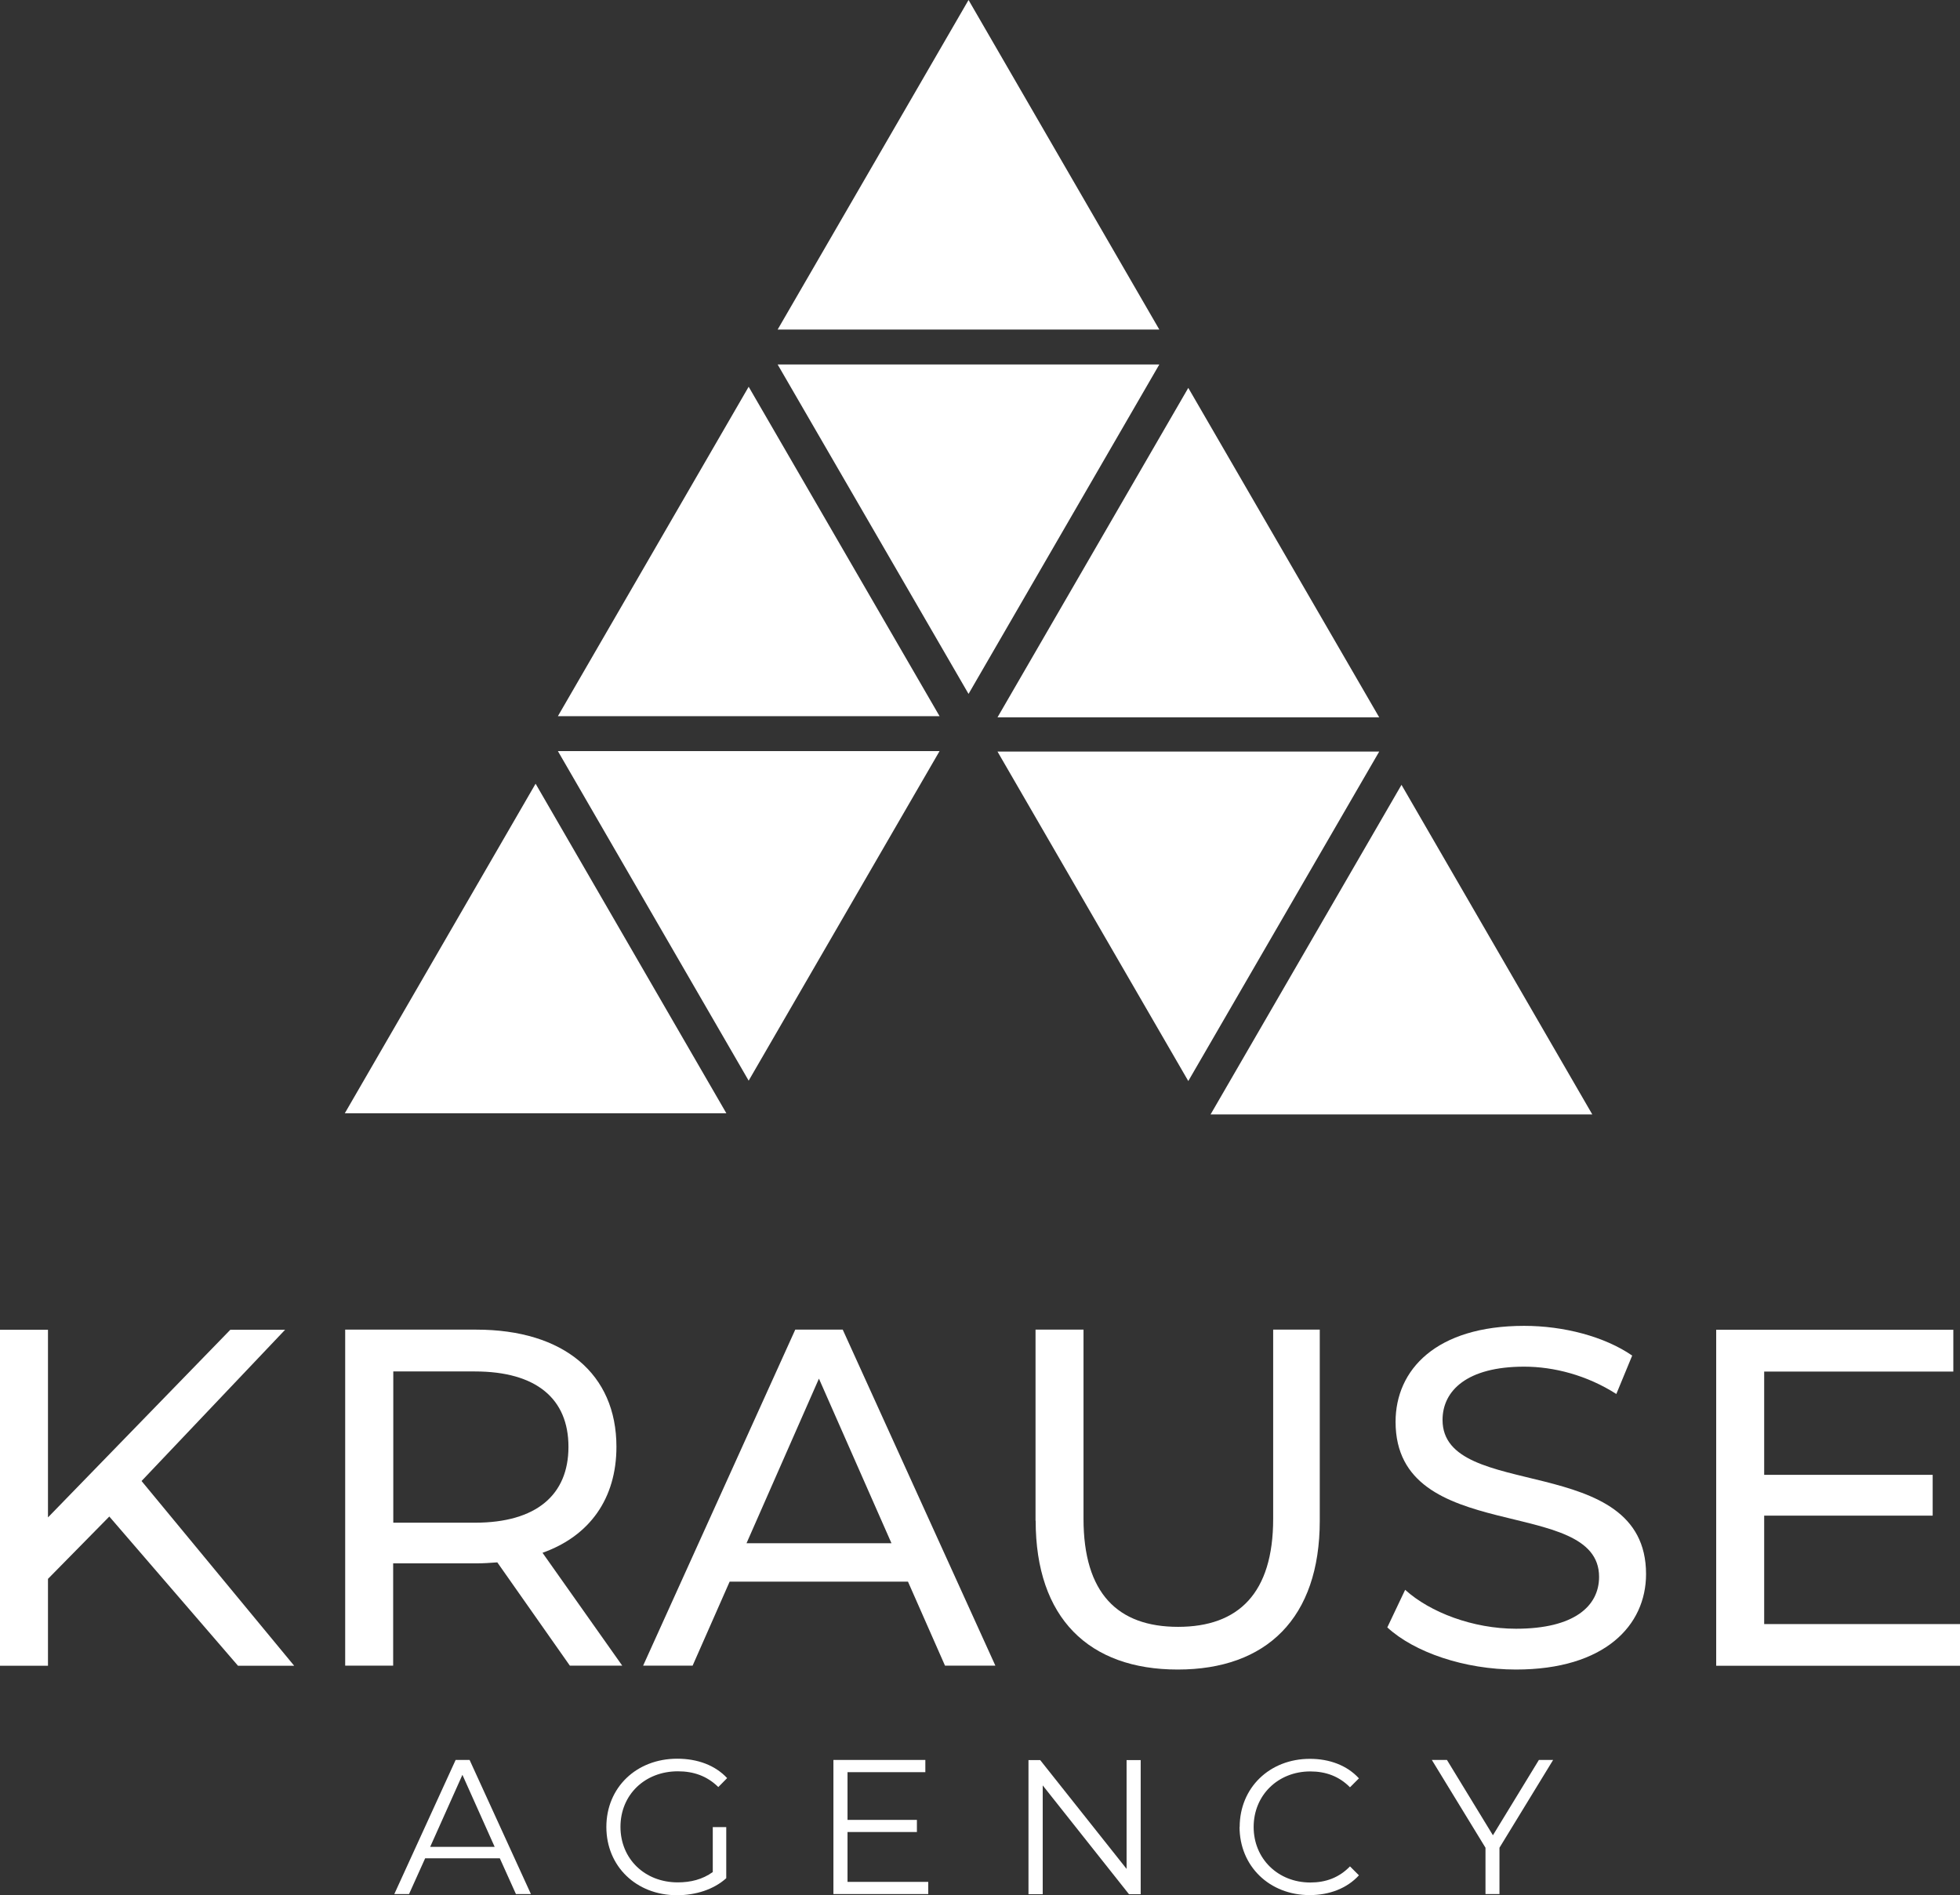 <?xml version="1.0" encoding="UTF-8"?>
<svg id="Layer_2" data-name="Layer 2" xmlns="http://www.w3.org/2000/svg" viewBox="0 0 155.64 150.5">
  <rect x="0" y="0" width="155.64" height="150.5" fill="#333333" stroke="none"/>
  <defs>
    <style>
      .cls-1 {
        fill: #fff;
      }
    </style>
  </defs>
  <g id="Layer_1-2" data-name="Layer 1">
    <g>
      <g>
        <path class="cls-1" d="m8.69,120.41l-4.88,4.96v6.9H0v-26.68h3.81v14.9l14.48-14.9h4.35l-11.4,12.01,12.12,14.67h-4.46l-10.22-11.85Z"/>
        <path class="cls-1" d="m45.25,132.26l-5.76-8.2c-.53.04-1.11.08-1.68.08h-6.59v8.12h-3.81v-26.68h10.41c6.94,0,11.13,3.51,11.13,9.3,0,4.12-2.13,7.09-5.87,8.42l6.33,8.96h-4.15Zm-.11-17.38c0-3.81-2.55-5.98-7.43-5.98h-6.48v12.01h6.48c4.88,0,7.43-2.21,7.43-6.02Z"/>
        <path class="cls-1" d="m72.12,125.59h-14.18l-2.94,6.67h-3.93l12.08-26.68h3.77l12.12,26.68h-4l-2.94-6.67Zm-1.33-3.05l-5.76-13.07-5.75,13.07h11.51Z"/>
        <path class="cls-1" d="m82.23,120.75v-15.17h3.81v15.02c0,5.91,2.71,8.58,7.51,8.58s7.55-2.67,7.55-8.58v-15.02h3.7v15.17c0,7.74-4.23,11.82-11.28,11.82s-11.28-4.08-11.28-11.82Z"/>
        <path class="cls-1" d="m110.17,129.21l1.41-2.97c1.98,1.79,5.38,3.09,8.81,3.09,4.61,0,6.59-1.79,6.59-4.12,0-6.52-16.16-2.4-16.16-12.31,0-4.12,3.2-7.62,10.21-7.62,3.13,0,6.37.84,8.58,2.36l-1.26,3.05c-2.33-1.49-4.96-2.17-7.32-2.17-4.54,0-6.48,1.91-6.48,4.23,0,6.52,16.16,2.44,16.16,12.24,0,4.08-3.28,7.58-10.33,7.58-4.08,0-8.08-1.37-10.22-3.35Z"/>
        <path class="cls-1" d="m155.64,128.95v3.32h-19.36v-26.68h18.83v3.32h-15.02v8.2h13.38v3.24h-13.38v8.61h15.55Z"/>
      </g>
      <g>
        <path class="cls-1" d="m39.69,147.56h-5.93l-1.28,2.84h-1.17l4.87-10.65h1.11l4.87,10.65h-1.19l-1.28-2.84Zm-.41-.91l-2.56-5.72-2.56,5.72h5.11Z"/>
        <path class="cls-1" d="m56.59,145.08h1.08v4.06c-1,.9-2.43,1.35-3.91,1.35-3.24,0-5.61-2.3-5.61-5.42s2.37-5.42,5.63-5.42c1.61,0,3.01.52,3.96,1.54l-.7.71c-.9-.88-1.96-1.25-3.21-1.25-2.63,0-4.56,1.87-4.56,4.41s1.93,4.41,4.55,4.41c1.02,0,1.96-.23,2.78-.82v-3.59Z"/>
        <path class="cls-1" d="m73.71,149.43v.97h-7.53v-10.65h7.3v.97h-6.18v3.79h5.51v.96h-5.51v3.96h6.4Z"/>
        <path class="cls-1" d="m90.58,139.76v10.65h-.93l-6.85-8.64v8.64h-1.13v-10.65h.93l6.86,8.64v-8.64h1.11Z"/>
        <path class="cls-1" d="m98.44,145.08c0-3.12,2.37-5.42,5.58-5.42,1.55,0,2.95.52,3.89,1.55l-.71.71c-.87-.88-1.93-1.26-3.15-1.26-2.57,0-4.5,1.89-4.5,4.41s1.93,4.41,4.5,4.41c1.22,0,2.28-.38,3.15-1.28l.71.71c-.94,1.03-2.34,1.57-3.91,1.57-3.2,0-5.57-2.3-5.57-5.42Z"/>
        <path class="cls-1" d="m119.07,146.72v3.68h-1.11v-3.68l-4.26-6.97h1.2l3.65,5.98,3.65-5.98h1.13l-4.26,6.97Z"/>
      </g>
      <g>
        <g>
          <polygon class="cls-1" points="126.44 88.49 96.13 88.49 111.29 62.32 126.44 88.49"/>
          <polygon class="cls-1" points="109.52 56.96 79.21 56.96 94.36 30.8 109.52 56.96"/>
          <polygon class="cls-1" points="79.21 59.68 109.52 59.68 94.36 85.84 79.21 59.68"/>
        </g>
        <g>
          <polygon class="cls-1" points="61.75 26.17 92.06 26.17 76.91 0 61.75 26.17"/>
          <polygon class="cls-1" points="92.06 28.94 61.75 28.94 76.91 55.1 92.06 28.94"/>
        </g>
        <g>
          <polygon class="cls-1" points="74.61 59.64 44.3 59.64 59.45 85.81 74.61 59.64"/>
          <polygon class="cls-1" points="27.38 88.4 57.68 88.4 42.53 62.23 27.38 88.4"/>
          <polygon class="cls-1" points="44.3 56.87 74.61 56.87 59.45 30.71 44.3 56.87"/>
        </g>
      </g>
    </g>
  </g>
</svg>